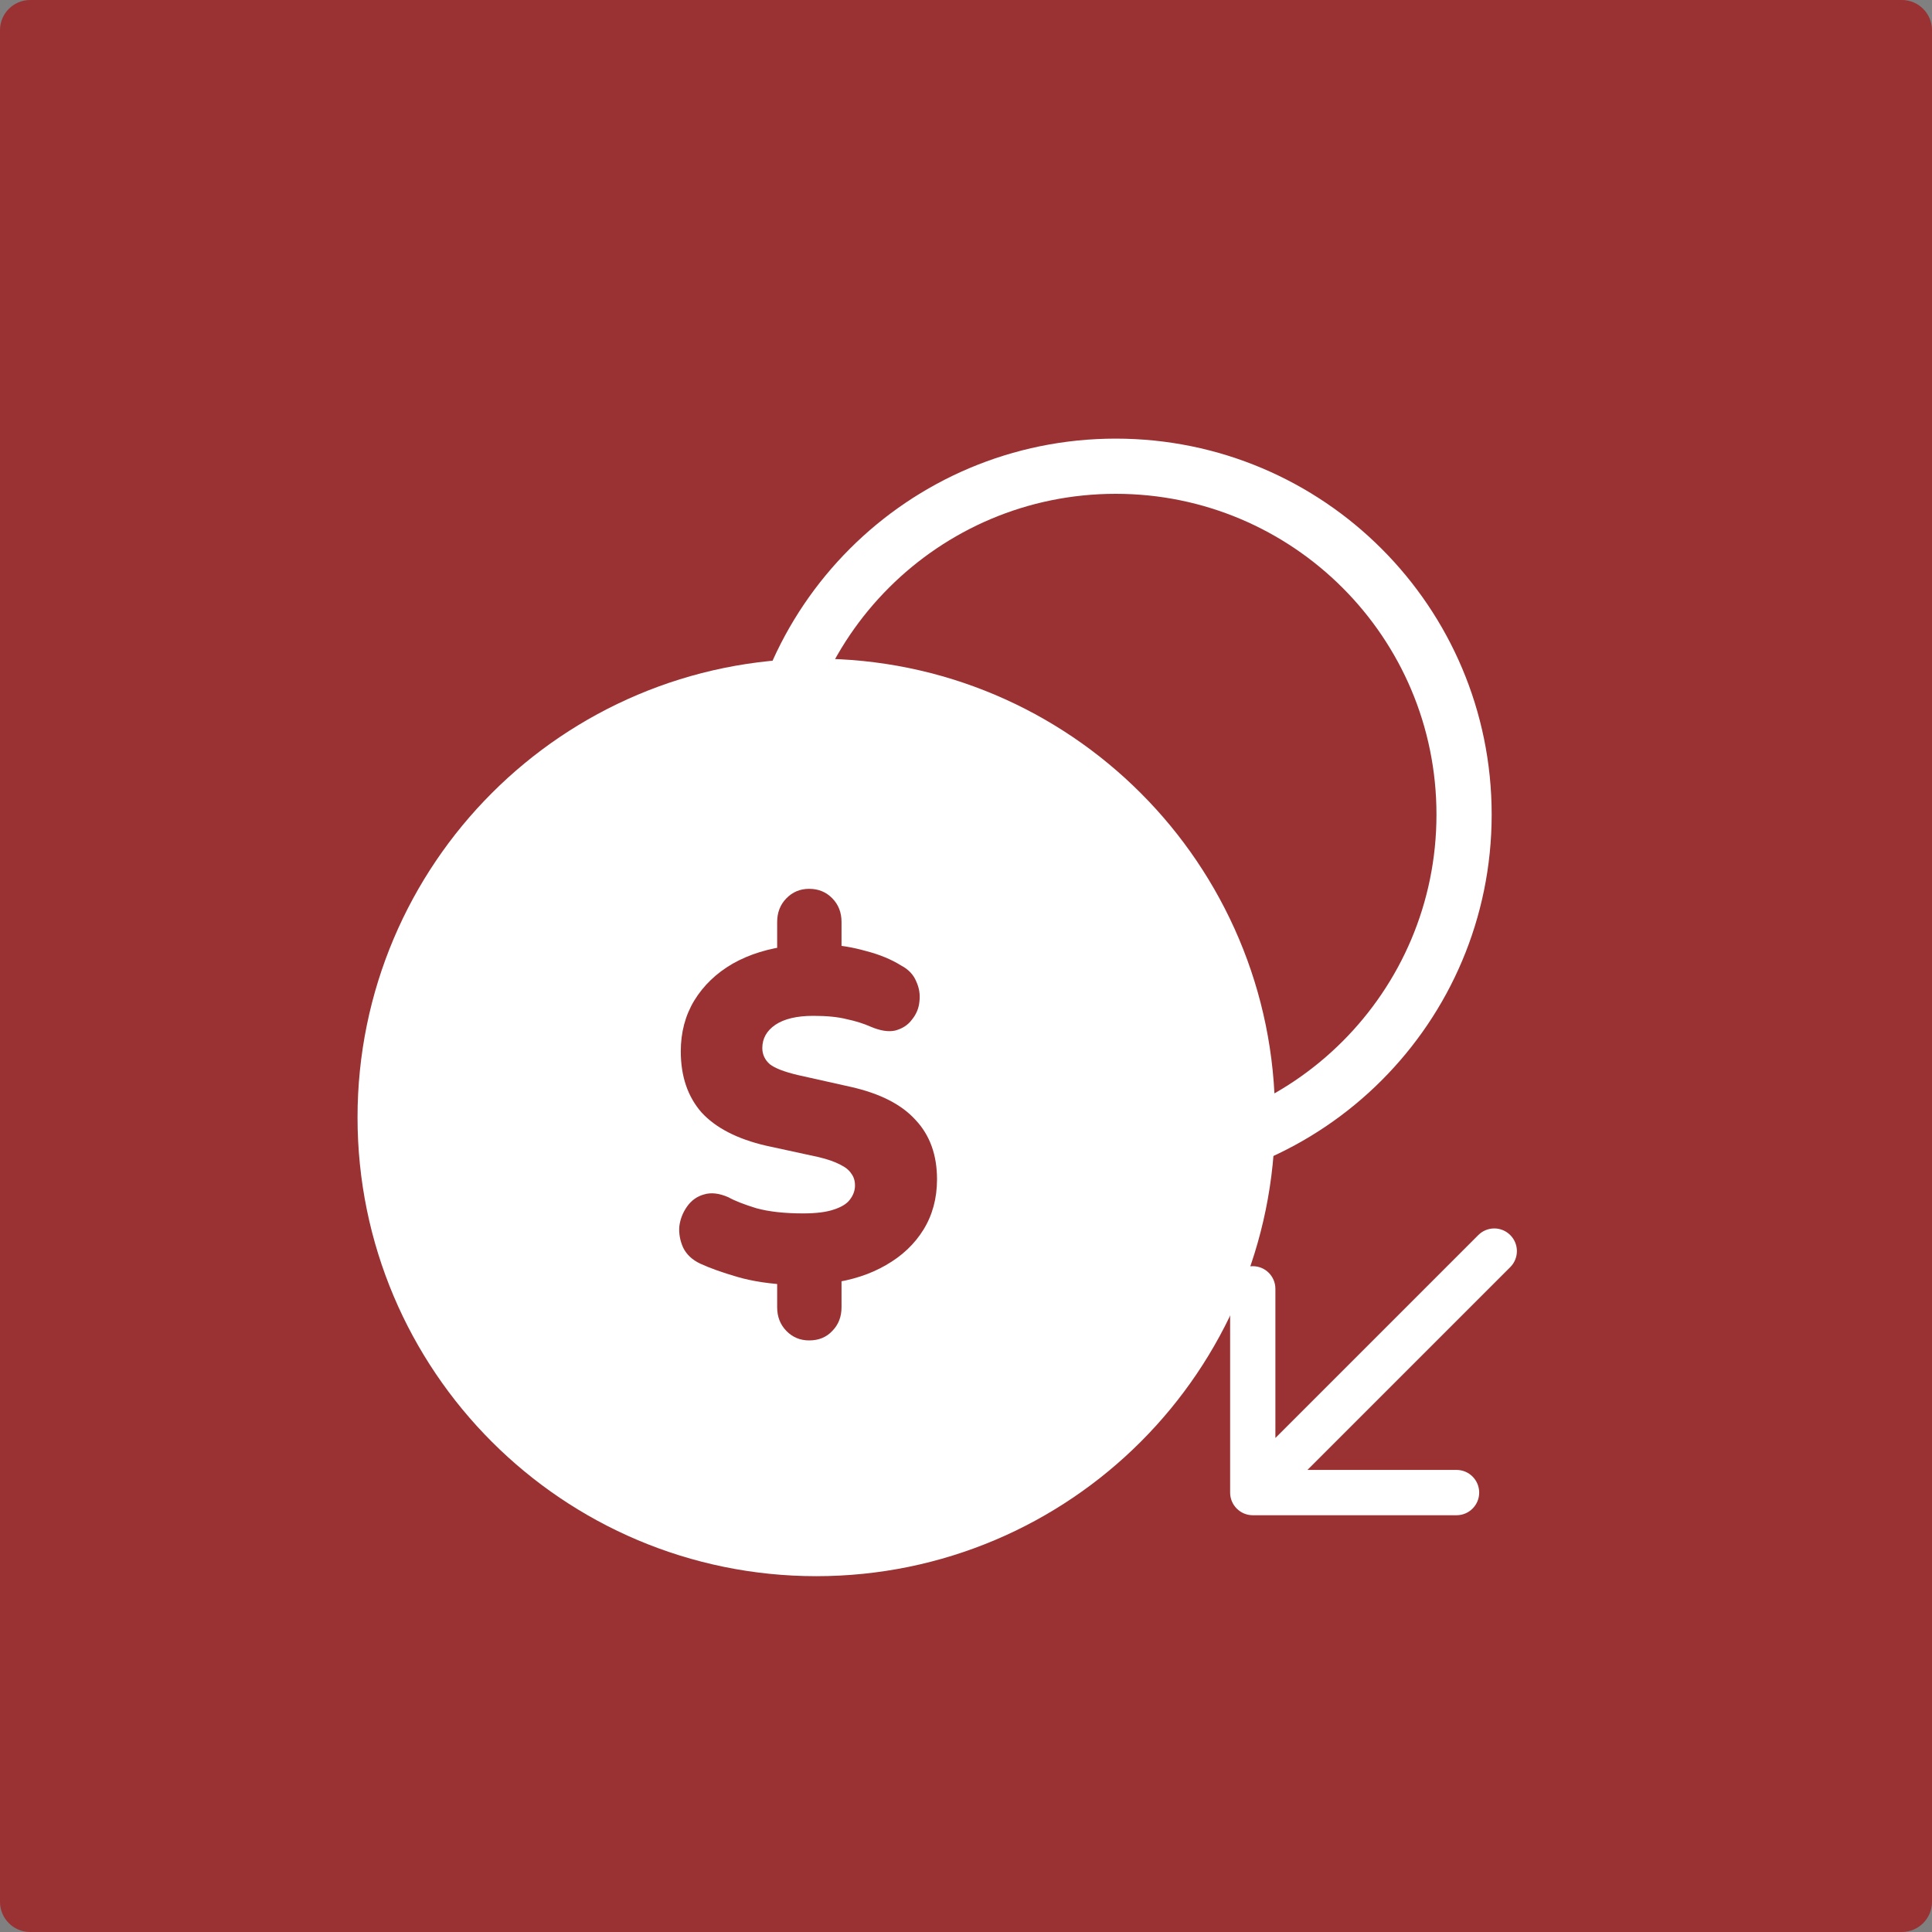 <?xml version="1.0" encoding="UTF-8"?> <svg xmlns="http://www.w3.org/2000/svg" width="35" height="35" viewBox="0 0 35 35" fill="none"><rect x="0" y="0" width="35" height="35" fill="#808080" stroke="none"/><g clip-path="url(#clip0_272_6857)"><path d="M34.453 0H0.547C0.245 0 0 0.245 0 0.547V34.453C0 34.755 0.245 35 0.547 35H34.453C34.755 35 35 34.755 35 34.453V0.547C35 0.245 34.755 0 34.453 0Z" fill="#9A3133"></path><path d="M14.788 26.554C18.273 26.554 21.099 23.729 21.099 20.243C21.099 16.758 18.273 13.932 14.788 13.932C11.302 13.932 8.477 16.758 8.477 20.243C8.477 23.729 11.302 26.554 14.788 26.554Z" fill="white" stroke="white" stroke-width="4"></path><path d="M20.212 8.446C23.698 8.446 26.523 11.271 26.523 14.757C26.523 18.242 23.698 21.068 20.212 21.068C16.727 21.068 13.901 18.242 13.901 14.757C13.901 11.271 16.727 8.446 20.212 8.446Z" stroke="white"></path><path d="M14.658 24.283C14.496 24.283 14.358 24.226 14.246 24.111C14.135 23.997 14.079 23.854 14.079 23.682V23.047L14.331 23.278C13.956 23.261 13.631 23.212 13.357 23.132C13.082 23.052 12.859 22.972 12.685 22.892C12.54 22.823 12.436 22.726 12.375 22.6C12.319 22.474 12.296 22.346 12.307 22.214C12.324 22.082 12.372 21.962 12.45 21.853C12.528 21.745 12.629 21.673 12.752 21.639C12.881 21.599 13.029 21.616 13.197 21.69C13.309 21.753 13.477 21.819 13.701 21.888C13.93 21.951 14.213 21.982 14.549 21.982C14.784 21.982 14.968 21.959 15.103 21.913C15.243 21.868 15.341 21.808 15.396 21.733C15.458 21.653 15.489 21.567 15.489 21.476C15.489 21.39 15.466 21.318 15.422 21.261C15.383 21.198 15.315 21.144 15.22 21.098C15.125 21.047 14.994 21.001 14.826 20.961L13.877 20.755C13.357 20.634 12.968 20.434 12.71 20.154C12.459 19.868 12.333 19.498 12.333 19.046C12.333 18.703 12.414 18.397 12.576 18.128C12.744 17.853 12.976 17.63 13.273 17.458C13.575 17.287 13.928 17.178 14.331 17.132L14.079 17.278V16.703C14.079 16.531 14.135 16.388 14.246 16.274C14.358 16.159 14.496 16.102 14.658 16.102C14.826 16.102 14.966 16.159 15.078 16.274C15.19 16.388 15.245 16.531 15.245 16.703V17.278L14.994 17.115C15.206 17.121 15.436 17.158 15.682 17.227C15.928 17.29 16.144 17.378 16.328 17.493C16.457 17.561 16.547 17.656 16.597 17.776C16.653 17.896 16.672 18.019 16.656 18.145C16.645 18.265 16.6 18.374 16.521 18.471C16.449 18.569 16.348 18.634 16.219 18.669C16.096 18.697 15.948 18.674 15.774 18.6C15.646 18.543 15.5 18.497 15.338 18.463C15.181 18.423 14.98 18.403 14.733 18.403C14.437 18.403 14.207 18.457 14.045 18.566C13.888 18.674 13.81 18.815 13.81 18.986C13.81 19.101 13.855 19.198 13.944 19.278C14.04 19.353 14.21 19.418 14.456 19.476L15.413 19.69C15.945 19.81 16.337 20.011 16.588 20.291C16.846 20.566 16.975 20.924 16.975 21.364C16.975 21.707 16.893 22.011 16.731 22.274C16.569 22.537 16.342 22.752 16.051 22.918C15.766 23.084 15.433 23.192 15.052 23.244L15.245 23.038V23.682C15.245 23.854 15.19 23.997 15.078 24.111C14.971 24.226 14.831 24.283 14.658 24.283Z" fill="#9A3133"></path><path d="M27.36 22.955C27.52 22.794 27.52 22.535 27.36 22.375C27.2 22.214 26.941 22.214 26.78 22.375L27.07 22.665L27.36 22.955ZM22.285 27.04C22.285 27.266 22.469 27.45 22.695 27.45H26.387C26.613 27.45 26.797 27.266 26.797 27.04C26.797 26.813 26.613 26.629 26.387 26.629H23.105V23.348C23.105 23.122 22.922 22.938 22.695 22.938C22.469 22.938 22.285 23.122 22.285 23.348V27.04ZM27.07 22.665L26.78 22.375L22.405 26.75L22.695 27.04L22.985 27.33L27.36 22.955L27.07 22.665Z" fill="white"></path></g><defs><clipPath id="clip0_272_6857"><rect width="35" height="35" fill="white"></rect></clipPath></defs></svg> 